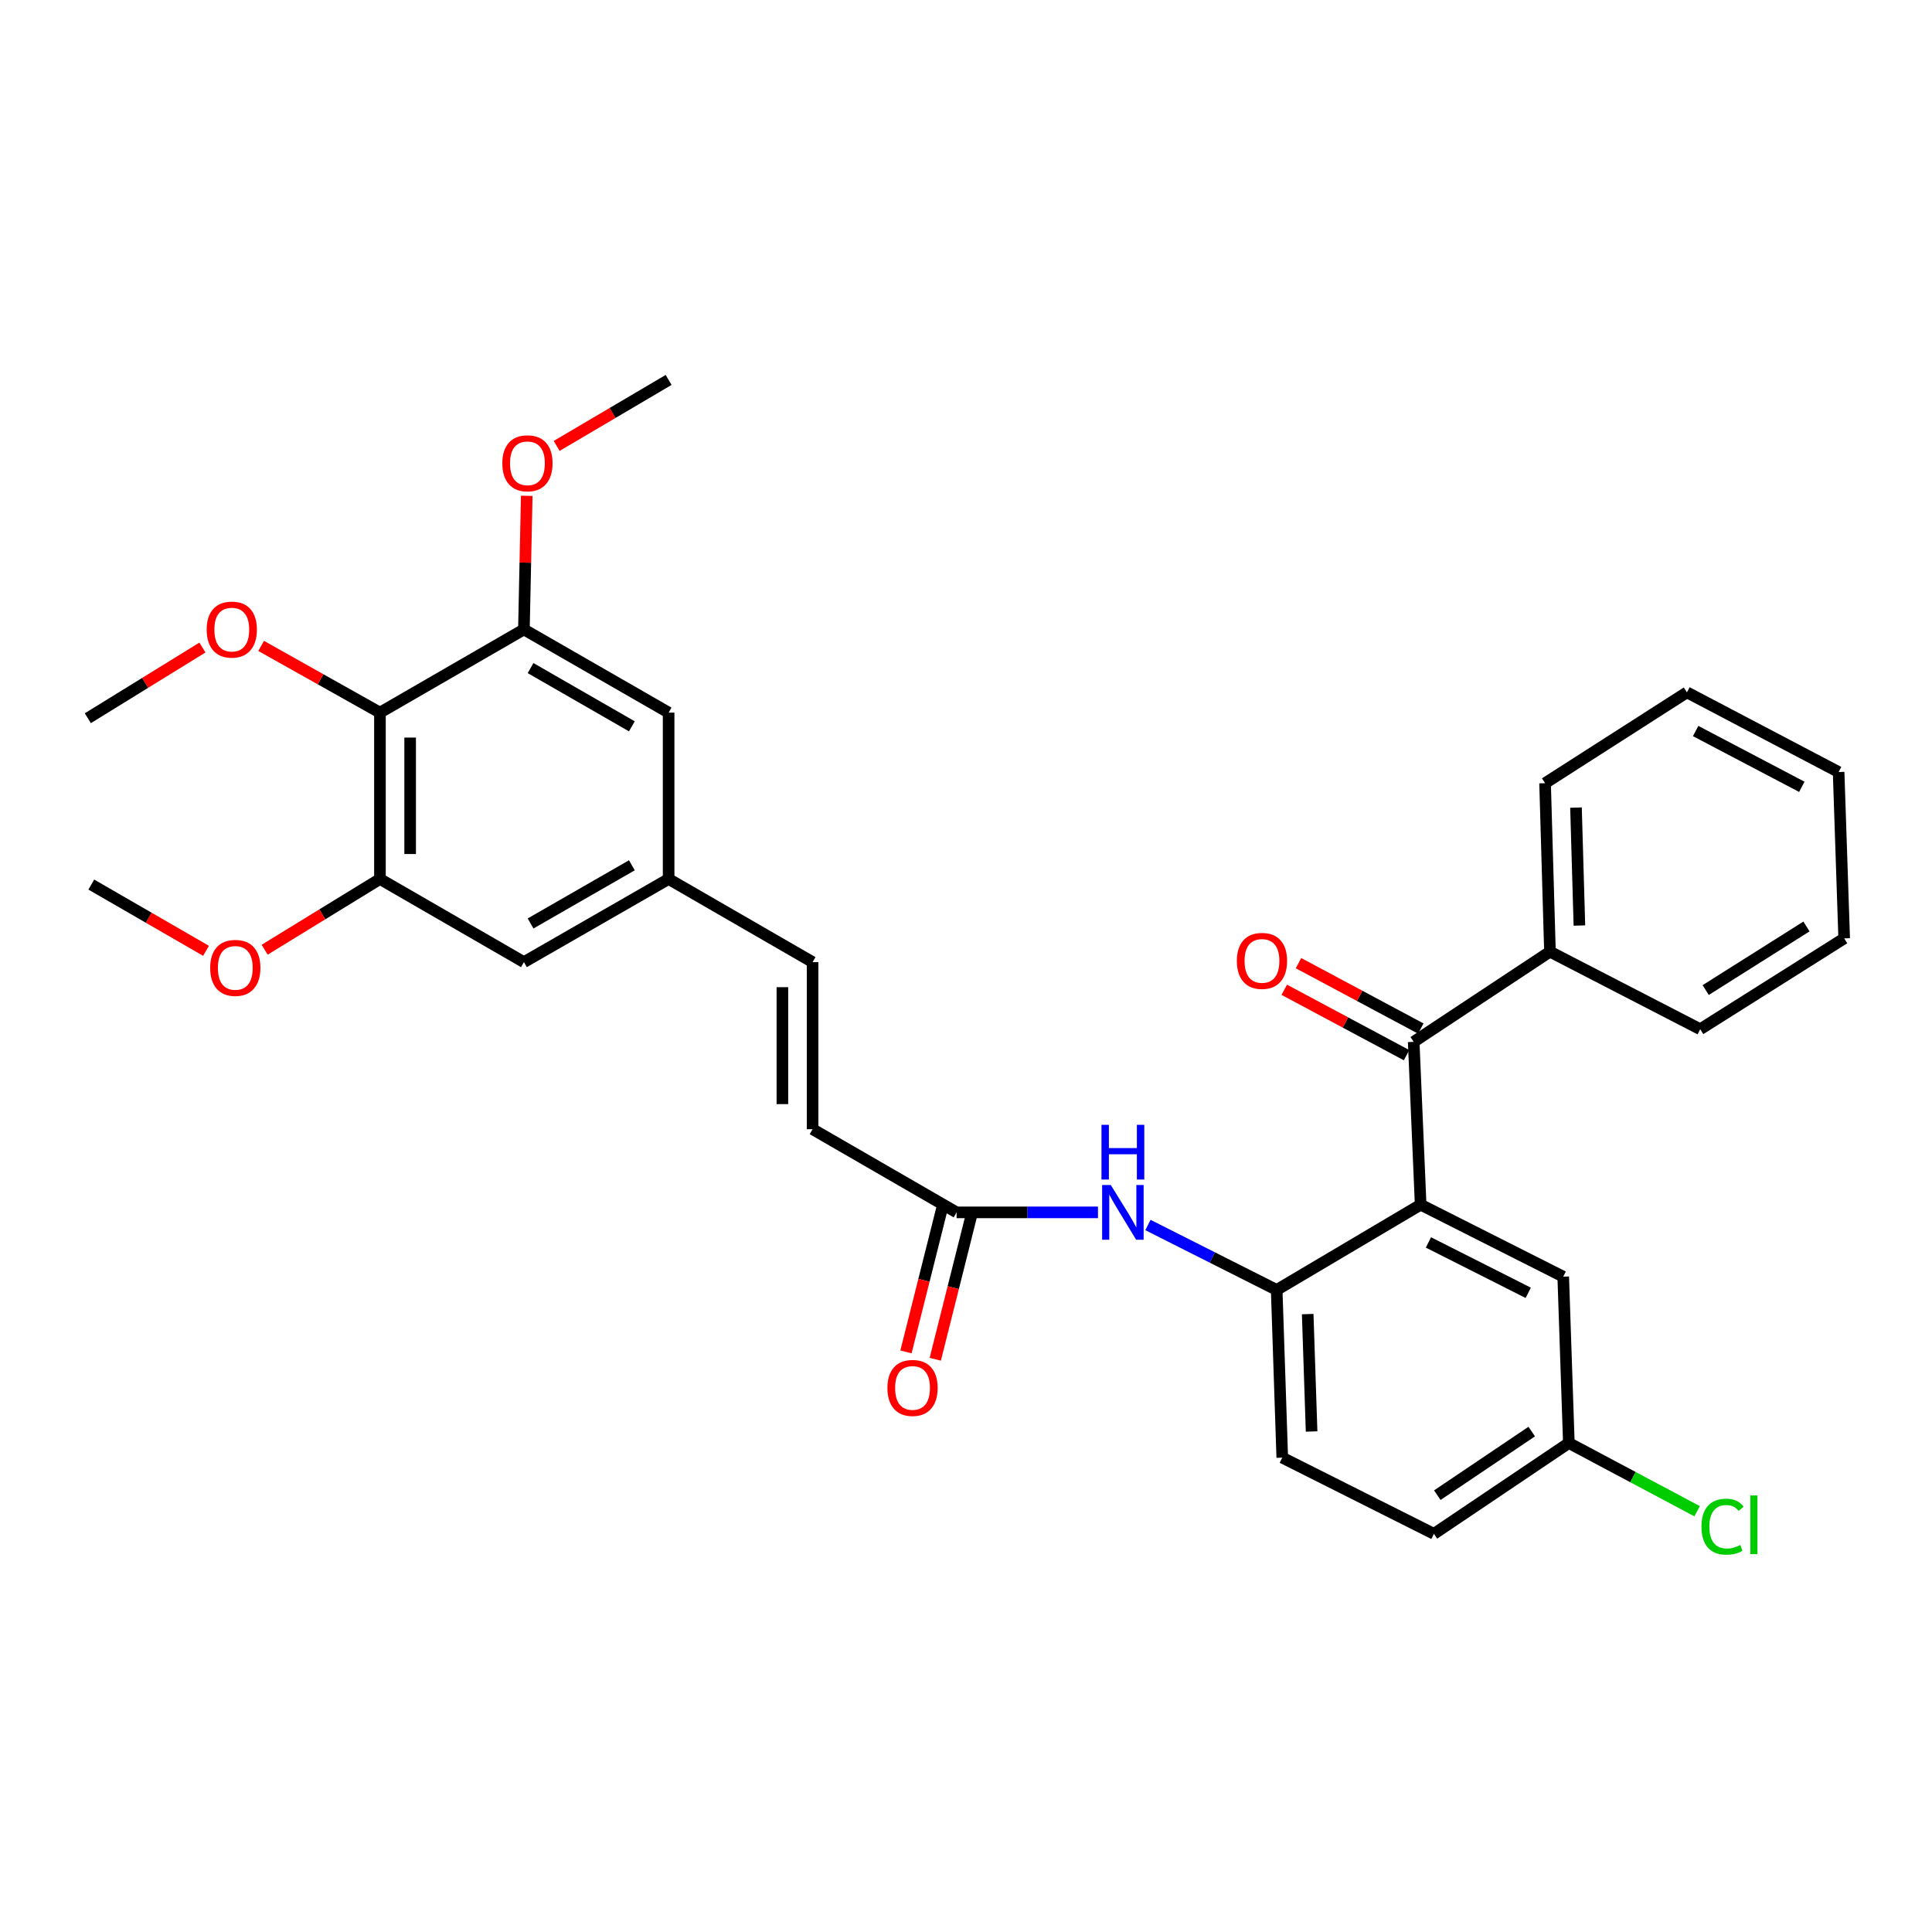 <?xml version='1.0' encoding='iso-8859-1'?>
<svg version='1.1' baseProfile='full'
              xmlns='http://www.w3.org/2000/svg'
                      xmlns:rdkit='http://www.rdkit.org/xml'
                      xmlns:xlink='http://www.w3.org/1999/xlink'
                  xml:space='preserve'
width='1000px' height='1000px' viewBox='0 0 1000 1000'>
<!-- END OF HEADER -->
<rect style='opacity:1.0;fill:#FFFFFF;stroke:none' width='1000' height='1000' x='0' y='0'> </rect>
<path class='bond-0' d='M 735.326,623.541 L 731.723,539.264' style='fill:none;fill-rule:evenodd;stroke:#000000;stroke-width:6px;stroke-linecap:butt;stroke-linejoin:miter;stroke-opacity:1' />
<path class='bond-1' d='M 735.326,623.541 L 660.809,667.668' style='fill:none;fill-rule:evenodd;stroke:#000000;stroke-width:6px;stroke-linecap:butt;stroke-linejoin:miter;stroke-opacity:1' />
<path class='bond-9' d='M 735.326,623.541 L 809.123,660.8' style='fill:none;fill-rule:evenodd;stroke:#000000;stroke-width:6px;stroke-linecap:butt;stroke-linejoin:miter;stroke-opacity:1' />
<path class='bond-9' d='M 739.352,643.082 L 791.009,669.163' style='fill:none;fill-rule:evenodd;stroke:#000000;stroke-width:6px;stroke-linecap:butt;stroke-linejoin:miter;stroke-opacity:1' />
<path class='bond-13' d='M 735.408,532.373 L 703.756,515.449' style='fill:none;fill-rule:evenodd;stroke:#000000;stroke-width:6px;stroke-linecap:butt;stroke-linejoin:miter;stroke-opacity:1' />
<path class='bond-13' d='M 703.756,515.449 L 672.105,498.524' style='fill:none;fill-rule:evenodd;stroke:#FF0000;stroke-width:6px;stroke-linecap:butt;stroke-linejoin:miter;stroke-opacity:1' />
<path class='bond-13' d='M 728.038,546.156 L 696.387,529.231' style='fill:none;fill-rule:evenodd;stroke:#000000;stroke-width:6px;stroke-linecap:butt;stroke-linejoin:miter;stroke-opacity:1' />
<path class='bond-13' d='M 696.387,529.231 L 664.735,512.307' style='fill:none;fill-rule:evenodd;stroke:#FF0000;stroke-width:6px;stroke-linecap:butt;stroke-linejoin:miter;stroke-opacity:1' />
<path class='bond-14' d='M 731.723,539.264 L 802.255,492.585' style='fill:none;fill-rule:evenodd;stroke:#000000;stroke-width:6px;stroke-linecap:butt;stroke-linejoin:miter;stroke-opacity:1' />
<path class='bond-5' d='M 660.809,667.668 L 627.491,650.864' style='fill:none;fill-rule:evenodd;stroke:#000000;stroke-width:6px;stroke-linecap:butt;stroke-linejoin:miter;stroke-opacity:1' />
<path class='bond-5' d='M 627.491,650.864 L 594.172,634.059' style='fill:none;fill-rule:evenodd;stroke:#0000FF;stroke-width:6px;stroke-linecap:butt;stroke-linejoin:miter;stroke-opacity:1' />
<path class='bond-15' d='M 660.809,667.668 L 663.692,754.472' style='fill:none;fill-rule:evenodd;stroke:#000000;stroke-width:6px;stroke-linecap:butt;stroke-linejoin:miter;stroke-opacity:1' />
<path class='bond-15' d='M 676.862,680.17 L 678.88,740.933' style='fill:none;fill-rule:evenodd;stroke:#000000;stroke-width:6px;stroke-linecap:butt;stroke-linejoin:miter;stroke-opacity:1' />
<path class='bond-2' d='M 196.66,368.852 L 196.66,454.961' style='fill:none;fill-rule:evenodd;stroke:#000000;stroke-width:6px;stroke-linecap:butt;stroke-linejoin:miter;stroke-opacity:1' />
<path class='bond-2' d='M 212.289,381.769 L 212.289,442.045' style='fill:none;fill-rule:evenodd;stroke:#000000;stroke-width:6px;stroke-linecap:butt;stroke-linejoin:miter;stroke-opacity:1' />
<path class='bond-18' d='M 196.66,368.852 L 165.915,351.59' style='fill:none;fill-rule:evenodd;stroke:#000000;stroke-width:6px;stroke-linecap:butt;stroke-linejoin:miter;stroke-opacity:1' />
<path class='bond-18' d='M 165.915,351.59 L 135.171,334.327' style='fill:none;fill-rule:evenodd;stroke:#FF0000;stroke-width:6px;stroke-linecap:butt;stroke-linejoin:miter;stroke-opacity:1' />
<path class='bond-33' d='M 196.66,368.852 L 271.177,325.793' style='fill:none;fill-rule:evenodd;stroke:#000000;stroke-width:6px;stroke-linecap:butt;stroke-linejoin:miter;stroke-opacity:1' />
<path class='bond-3' d='M 196.66,454.961 L 271.177,497.994' style='fill:none;fill-rule:evenodd;stroke:#000000;stroke-width:6px;stroke-linecap:butt;stroke-linejoin:miter;stroke-opacity:1' />
<path class='bond-20' d='M 196.66,454.961 L 166.821,473.267' style='fill:none;fill-rule:evenodd;stroke:#000000;stroke-width:6px;stroke-linecap:butt;stroke-linejoin:miter;stroke-opacity:1' />
<path class='bond-20' d='M 166.821,473.267 L 136.983,491.572' style='fill:none;fill-rule:evenodd;stroke:#FF0000;stroke-width:6px;stroke-linecap:butt;stroke-linejoin:miter;stroke-opacity:1' />
<path class='bond-4' d='M 271.177,325.793 L 346.077,368.852' style='fill:none;fill-rule:evenodd;stroke:#000000;stroke-width:6px;stroke-linecap:butt;stroke-linejoin:miter;stroke-opacity:1' />
<path class='bond-4' d='M 274.623,345.802 L 327.052,375.943' style='fill:none;fill-rule:evenodd;stroke:#000000;stroke-width:6px;stroke-linecap:butt;stroke-linejoin:miter;stroke-opacity:1' />
<path class='bond-19' d='M 271.177,325.793 L 271.91,291.212' style='fill:none;fill-rule:evenodd;stroke:#000000;stroke-width:6px;stroke-linecap:butt;stroke-linejoin:miter;stroke-opacity:1' />
<path class='bond-19' d='M 271.91,291.212 L 272.643,256.631' style='fill:none;fill-rule:evenodd;stroke:#FF0000;stroke-width:6px;stroke-linecap:butt;stroke-linejoin:miter;stroke-opacity:1' />
<path class='bond-6' d='M 568.311,627.518 L 531.72,627.518' style='fill:none;fill-rule:evenodd;stroke:#0000FF;stroke-width:6px;stroke-linecap:butt;stroke-linejoin:miter;stroke-opacity:1' />
<path class='bond-6' d='M 531.72,627.518 L 495.129,627.518' style='fill:none;fill-rule:evenodd;stroke:#000000;stroke-width:6px;stroke-linecap:butt;stroke-linejoin:miter;stroke-opacity:1' />
<path class='bond-7' d='M 495.129,627.518 L 420.594,584.459' style='fill:none;fill-rule:evenodd;stroke:#000000;stroke-width:6px;stroke-linecap:butt;stroke-linejoin:miter;stroke-opacity:1' />
<path class='bond-16' d='M 487.55,625.615 L 478.241,662.679' style='fill:none;fill-rule:evenodd;stroke:#000000;stroke-width:6px;stroke-linecap:butt;stroke-linejoin:miter;stroke-opacity:1' />
<path class='bond-16' d='M 478.241,662.679 L 468.932,699.744' style='fill:none;fill-rule:evenodd;stroke:#FF0000;stroke-width:6px;stroke-linecap:butt;stroke-linejoin:miter;stroke-opacity:1' />
<path class='bond-16' d='M 502.708,629.422 L 493.399,666.486' style='fill:none;fill-rule:evenodd;stroke:#000000;stroke-width:6px;stroke-linecap:butt;stroke-linejoin:miter;stroke-opacity:1' />
<path class='bond-16' d='M 493.399,666.486 L 484.091,703.551' style='fill:none;fill-rule:evenodd;stroke:#FF0000;stroke-width:6px;stroke-linecap:butt;stroke-linejoin:miter;stroke-opacity:1' />
<path class='bond-8' d='M 420.594,584.459 L 420.594,497.994' style='fill:none;fill-rule:evenodd;stroke:#000000;stroke-width:6px;stroke-linecap:butt;stroke-linejoin:miter;stroke-opacity:1' />
<path class='bond-8' d='M 404.965,571.49 L 404.965,510.964' style='fill:none;fill-rule:evenodd;stroke:#000000;stroke-width:6px;stroke-linecap:butt;stroke-linejoin:miter;stroke-opacity:1' />
<path class='bond-10' d='M 420.594,497.994 L 346.077,454.961' style='fill:none;fill-rule:evenodd;stroke:#000000;stroke-width:6px;stroke-linecap:butt;stroke-linejoin:miter;stroke-opacity:1' />
<path class='bond-17' d='M 809.123,660.8 L 812.032,746.892' style='fill:none;fill-rule:evenodd;stroke:#000000;stroke-width:6px;stroke-linecap:butt;stroke-linejoin:miter;stroke-opacity:1' />
<path class='bond-11' d='M 346.077,454.961 L 346.077,368.852' style='fill:none;fill-rule:evenodd;stroke:#000000;stroke-width:6px;stroke-linecap:butt;stroke-linejoin:miter;stroke-opacity:1' />
<path class='bond-12' d='M 346.077,454.961 L 271.177,497.994' style='fill:none;fill-rule:evenodd;stroke:#000000;stroke-width:6px;stroke-linecap:butt;stroke-linejoin:miter;stroke-opacity:1' />
<path class='bond-12' d='M 327.056,447.864 L 274.626,477.987' style='fill:none;fill-rule:evenodd;stroke:#000000;stroke-width:6px;stroke-linecap:butt;stroke-linejoin:miter;stroke-opacity:1' />
<path class='bond-23' d='M 802.255,492.585 L 799.728,405.382' style='fill:none;fill-rule:evenodd;stroke:#000000;stroke-width:6px;stroke-linecap:butt;stroke-linejoin:miter;stroke-opacity:1' />
<path class='bond-23' d='M 817.498,479.052 L 815.73,418.009' style='fill:none;fill-rule:evenodd;stroke:#000000;stroke-width:6px;stroke-linecap:butt;stroke-linejoin:miter;stroke-opacity:1' />
<path class='bond-24' d='M 802.255,492.585 L 880.028,532.726' style='fill:none;fill-rule:evenodd;stroke:#000000;stroke-width:6px;stroke-linecap:butt;stroke-linejoin:miter;stroke-opacity:1' />
<path class='bond-31' d='M 663.692,754.472 L 742.203,793.919' style='fill:none;fill-rule:evenodd;stroke:#000000;stroke-width:6px;stroke-linecap:butt;stroke-linejoin:miter;stroke-opacity:1' />
<path class='bond-21' d='M 812.032,746.892 L 742.203,793.919' style='fill:none;fill-rule:evenodd;stroke:#000000;stroke-width:6px;stroke-linecap:butt;stroke-linejoin:miter;stroke-opacity:1' />
<path class='bond-21' d='M 792.827,740.982 L 743.947,773.901' style='fill:none;fill-rule:evenodd;stroke:#000000;stroke-width:6px;stroke-linecap:butt;stroke-linejoin:miter;stroke-opacity:1' />
<path class='bond-22' d='M 812.032,746.892 L 845.23,764.553' style='fill:none;fill-rule:evenodd;stroke:#000000;stroke-width:6px;stroke-linecap:butt;stroke-linejoin:miter;stroke-opacity:1' />
<path class='bond-22' d='M 845.23,764.553 L 878.429,782.214' style='fill:none;fill-rule:evenodd;stroke:#00CC00;stroke-width:6px;stroke-linecap:butt;stroke-linejoin:miter;stroke-opacity:1' />
<path class='bond-25' d='M 104.783,335.161 L 75.119,353.457' style='fill:none;fill-rule:evenodd;stroke:#FF0000;stroke-width:6px;stroke-linecap:butt;stroke-linejoin:miter;stroke-opacity:1' />
<path class='bond-25' d='M 75.119,353.457 L 45.455,371.752' style='fill:none;fill-rule:evenodd;stroke:#000000;stroke-width:6px;stroke-linecap:butt;stroke-linejoin:miter;stroke-opacity:1' />
<path class='bond-26' d='M 288.121,230.808 L 317.099,213.729' style='fill:none;fill-rule:evenodd;stroke:#FF0000;stroke-width:6px;stroke-linecap:butt;stroke-linejoin:miter;stroke-opacity:1' />
<path class='bond-26' d='M 317.099,213.729 L 346.077,196.651' style='fill:none;fill-rule:evenodd;stroke:#000000;stroke-width:6px;stroke-linecap:butt;stroke-linejoin:miter;stroke-opacity:1' />
<path class='bond-27' d='M 106.635,492.144 L 76.948,474.998' style='fill:none;fill-rule:evenodd;stroke:#FF0000;stroke-width:6px;stroke-linecap:butt;stroke-linejoin:miter;stroke-opacity:1' />
<path class='bond-27' d='M 76.948,474.998 L 47.261,457.853' style='fill:none;fill-rule:evenodd;stroke:#000000;stroke-width:6px;stroke-linecap:butt;stroke-linejoin:miter;stroke-opacity:1' />
<path class='bond-29' d='M 799.728,405.382 L 873.151,358.354' style='fill:none;fill-rule:evenodd;stroke:#000000;stroke-width:6px;stroke-linecap:butt;stroke-linejoin:miter;stroke-opacity:1' />
<path class='bond-28' d='M 880.028,532.726 L 954.545,485.708' style='fill:none;fill-rule:evenodd;stroke:#000000;stroke-width:6px;stroke-linecap:butt;stroke-linejoin:miter;stroke-opacity:1' />
<path class='bond-28' d='M 882.865,512.455 L 935.028,479.542' style='fill:none;fill-rule:evenodd;stroke:#000000;stroke-width:6px;stroke-linecap:butt;stroke-linejoin:miter;stroke-opacity:1' />
<path class='bond-30' d='M 954.545,485.708 L 951.663,399.607' style='fill:none;fill-rule:evenodd;stroke:#000000;stroke-width:6px;stroke-linecap:butt;stroke-linejoin:miter;stroke-opacity:1' />
<path class='bond-32' d='M 873.151,358.354 L 951.663,399.607' style='fill:none;fill-rule:evenodd;stroke:#000000;stroke-width:6px;stroke-linecap:butt;stroke-linejoin:miter;stroke-opacity:1' />
<path class='bond-32' d='M 877.658,378.378 L 932.616,407.255' style='fill:none;fill-rule:evenodd;stroke:#000000;stroke-width:6px;stroke-linecap:butt;stroke-linejoin:miter;stroke-opacity:1' />
<path  class='atom-6' d='M 574.943 613.358
L 584.223 628.358
Q 585.143 629.838, 586.623 632.518
Q 588.103 635.198, 588.183 635.358
L 588.183 613.358
L 591.943 613.358
L 591.943 641.678
L 588.063 641.678
L 578.103 625.278
Q 576.943 623.358, 575.703 621.158
Q 574.503 618.958, 574.143 618.278
L 574.143 641.678
L 570.463 641.678
L 570.463 613.358
L 574.943 613.358
' fill='#0000FF'/>
<path  class='atom-6' d='M 570.123 582.206
L 573.963 582.206
L 573.963 594.246
L 588.443 594.246
L 588.443 582.206
L 592.283 582.206
L 592.283 610.526
L 588.443 610.526
L 588.443 597.446
L 573.963 597.446
L 573.963 610.526
L 570.123 610.526
L 570.123 582.206
' fill='#0000FF'/>
<path  class='atom-14' d='M 640.194 497.354
Q 640.194 490.554, 643.554 486.754
Q 646.914 482.954, 653.194 482.954
Q 659.474 482.954, 662.834 486.754
Q 666.194 490.554, 666.194 497.354
Q 666.194 504.234, 662.794 508.154
Q 659.394 512.034, 653.194 512.034
Q 646.954 512.034, 643.554 508.154
Q 640.194 504.274, 640.194 497.354
M 653.194 508.834
Q 657.514 508.834, 659.834 505.954
Q 662.194 503.034, 662.194 497.354
Q 662.194 491.794, 659.834 488.994
Q 657.514 486.154, 653.194 486.154
Q 648.874 486.154, 646.514 488.954
Q 644.194 491.754, 644.194 497.354
Q 644.194 503.074, 646.514 505.954
Q 648.874 508.834, 653.194 508.834
' fill='#FF0000'/>
<path  class='atom-17' d='M 459.327 718.388
Q 459.327 711.588, 462.687 707.788
Q 466.047 703.988, 472.327 703.988
Q 478.607 703.988, 481.967 707.788
Q 485.327 711.588, 485.327 718.388
Q 485.327 725.268, 481.927 729.188
Q 478.527 733.068, 472.327 733.068
Q 466.087 733.068, 462.687 729.188
Q 459.327 725.308, 459.327 718.388
M 472.327 729.868
Q 476.647 729.868, 478.967 726.988
Q 481.327 724.068, 481.327 718.388
Q 481.327 712.828, 478.967 710.028
Q 476.647 707.188, 472.327 707.188
Q 468.007 707.188, 465.647 709.988
Q 463.327 712.788, 463.327 718.388
Q 463.327 724.108, 465.647 726.988
Q 468.007 729.868, 472.327 729.868
' fill='#FF0000'/>
<path  class='atom-19' d='M 106.972 325.873
Q 106.972 319.073, 110.332 315.273
Q 113.692 311.473, 119.972 311.473
Q 126.252 311.473, 129.612 315.273
Q 132.972 319.073, 132.972 325.873
Q 132.972 332.753, 129.572 336.673
Q 126.172 340.553, 119.972 340.553
Q 113.732 340.553, 110.332 336.673
Q 106.972 332.793, 106.972 325.873
M 119.972 337.353
Q 124.292 337.353, 126.612 334.473
Q 128.972 331.553, 128.972 325.873
Q 128.972 320.313, 126.612 317.513
Q 124.292 314.673, 119.972 314.673
Q 115.652 314.673, 113.292 317.473
Q 110.972 320.273, 110.972 325.873
Q 110.972 331.593, 113.292 334.473
Q 115.652 337.353, 119.972 337.353
' fill='#FF0000'/>
<path  class='atom-20' d='M 260.001 239.799
Q 260.001 232.999, 263.361 229.199
Q 266.721 225.399, 273.001 225.399
Q 279.281 225.399, 282.641 229.199
Q 286.001 232.999, 286.001 239.799
Q 286.001 246.679, 282.601 250.599
Q 279.201 254.479, 273.001 254.479
Q 266.761 254.479, 263.361 250.599
Q 260.001 246.719, 260.001 239.799
M 273.001 251.279
Q 277.321 251.279, 279.641 248.399
Q 282.001 245.479, 282.001 239.799
Q 282.001 234.239, 279.641 231.439
Q 277.321 228.599, 273.001 228.599
Q 268.681 228.599, 266.321 231.399
Q 264.001 234.199, 264.001 239.799
Q 264.001 245.519, 266.321 248.399
Q 268.681 251.279, 273.001 251.279
' fill='#FF0000'/>
<path  class='atom-21' d='M 108.787 500.974
Q 108.787 494.174, 112.147 490.374
Q 115.507 486.574, 121.787 486.574
Q 128.067 486.574, 131.427 490.374
Q 134.787 494.174, 134.787 500.974
Q 134.787 507.854, 131.387 511.774
Q 127.987 515.654, 121.787 515.654
Q 115.547 515.654, 112.147 511.774
Q 108.787 507.894, 108.787 500.974
M 121.787 512.454
Q 126.107 512.454, 128.427 509.574
Q 130.787 506.654, 130.787 500.974
Q 130.787 495.414, 128.427 492.614
Q 126.107 489.774, 121.787 489.774
Q 117.467 489.774, 115.107 492.574
Q 112.787 495.374, 112.787 500.974
Q 112.787 506.694, 115.107 509.574
Q 117.467 512.454, 121.787 512.454
' fill='#FF0000'/>
<path  class='atom-23' d='M 880.683 790.201
Q 880.683 783.161, 883.963 779.481
Q 887.283 775.761, 893.563 775.761
Q 899.403 775.761, 902.523 779.881
L 899.883 782.041
Q 897.603 779.041, 893.563 779.041
Q 889.283 779.041, 887.003 781.921
Q 884.763 784.761, 884.763 790.201
Q 884.763 795.801, 887.083 798.681
Q 889.443 801.561, 894.003 801.561
Q 897.123 801.561, 900.763 799.681
L 901.883 802.681
Q 900.403 803.641, 898.163 804.201
Q 895.923 804.761, 893.443 804.761
Q 887.283 804.761, 883.963 801.001
Q 880.683 797.241, 880.683 790.201
' fill='#00CC00'/>
<path  class='atom-23' d='M 905.963 774.041
L 909.643 774.041
L 909.643 804.401
L 905.963 804.401
L 905.963 774.041
' fill='#00CC00'/>
</svg>
